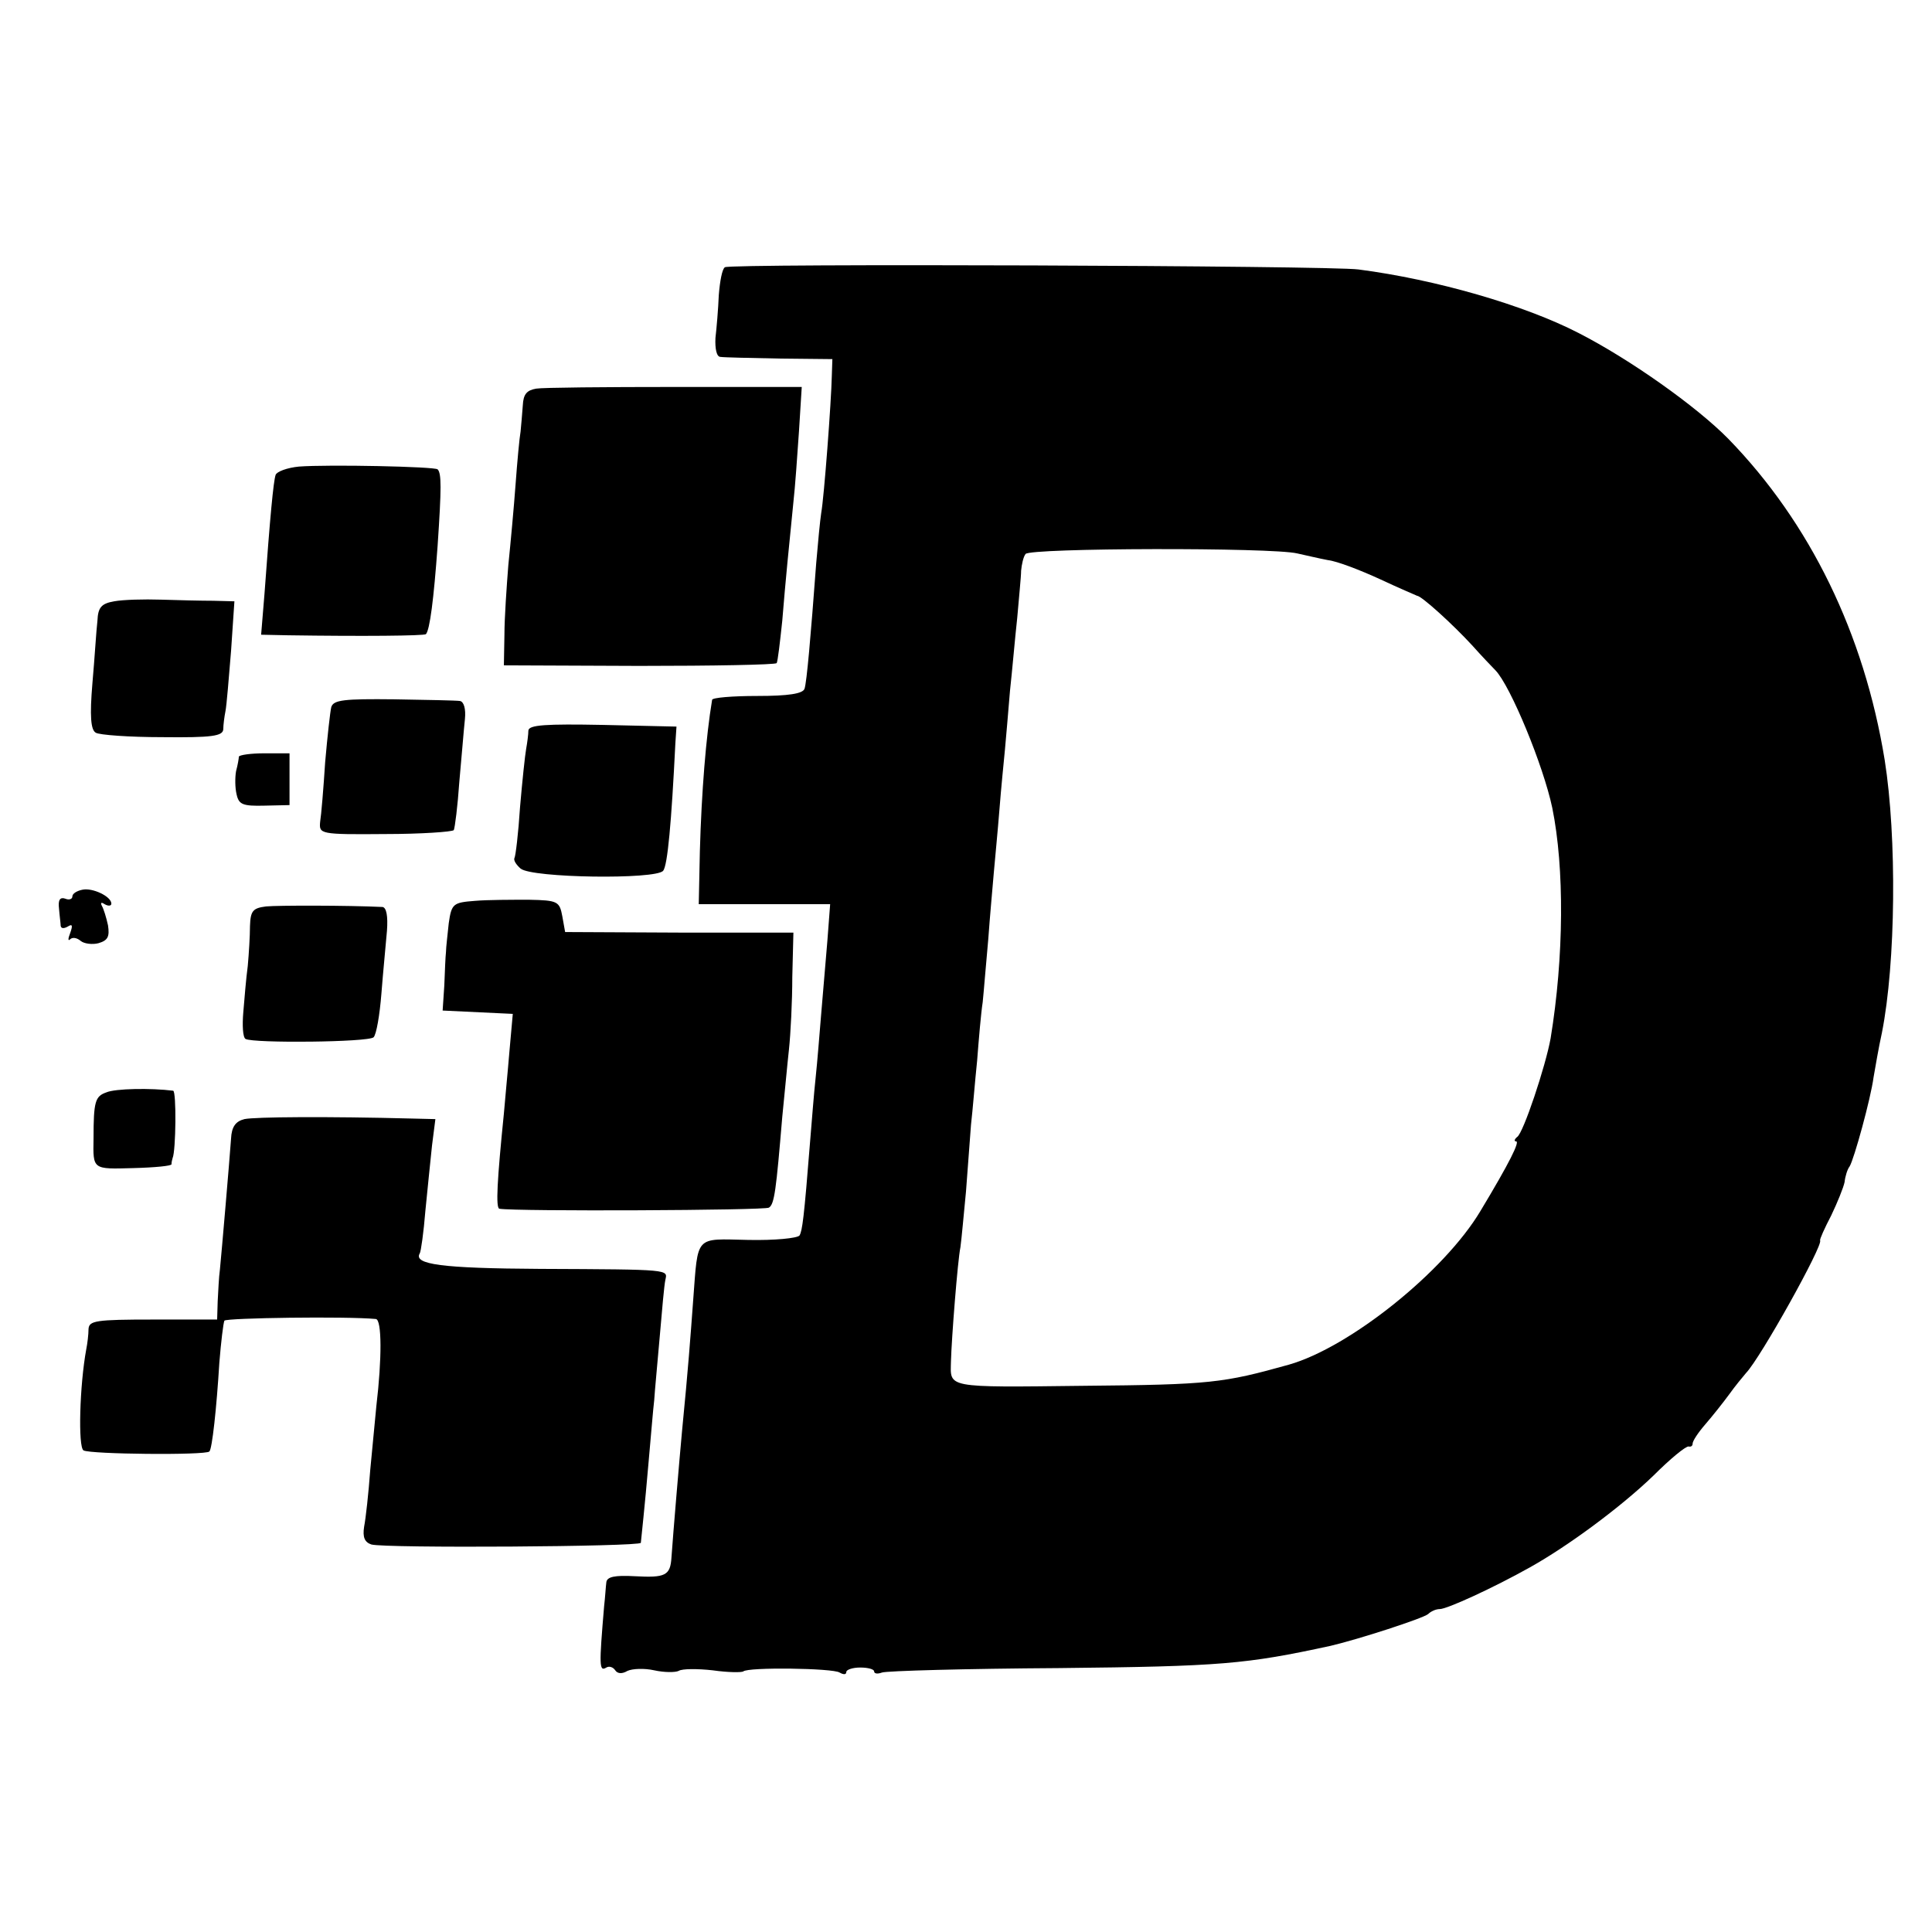 <?xml version="1.0" standalone="no"?>
<!DOCTYPE svg PUBLIC "-//W3C//DTD SVG 20010904//EN"
 "http://www.w3.org/TR/2001/REC-SVG-20010904/DTD/svg10.dtd">
<svg version="1.0" xmlns="http://www.w3.org/2000/svg"
 width="347pt" height="347pt" viewBox="0 0 347 347"
 preserveAspectRatio="xMidYMid meet">
<g transform="translate(0,347) scale(0.1,-0.1)"
fill="#000000" stroke="none">
<path d="M1302 2990 c-5 -3 -9 -25 -11 -50 -1 -25 -4 -60 -6 -77 -1 -19 2 -34
9 -34 6 -1 54 -2 106 -3 l95 -1 -1 -30 c-1 -47 -14 -219 -19 -246 -2 -13 -6
-54 -9 -90 -10 -134 -17 -214 -21 -226 -3 -9 -29 -13 -85 -13 -44 0 -81 -3
-81 -7 -11 -66 -19 -165 -22 -272 l-2 -95 118 0 118 0 -5 -66 c-3 -36 -8 -94
-11 -130 -3 -36 -7 -87 -10 -115 -3 -27 -7 -79 -10 -115 -11 -139 -14 -160
-19 -169 -4 -5 -45 -9 -92 -8 -97 2 -90 10 -99 -108 -5 -68 -9 -123 -20 -235
-5 -54 -16 -184 -19 -227 -2 -33 -11 -37 -66 -34 -36 2 -50 -1 -51 -11 -1 -7
-2 -26 -4 -43 -9 -107 -9 -118 4 -110 5 3 12 1 16 -5 4 -6 12 -7 22 -1 9 4 30
5 48 1 18 -4 38 -4 44 -1 6 4 34 4 61 1 28 -4 52 -4 55 -2 8 8 161 6 173 -2 7
-4 12 -4 12 1 0 4 11 8 25 8 14 0 25 -3 25 -7 0 -4 6 -5 14 -2 8 3 151 7 318
8 291 3 336 7 488 40 51 12 165 49 175 57 5 5 14 9 21 9 13 0 96 38 162 75 68
38 163 108 222 165 30 30 58 53 63 52 4 -1 7 1 7 5 0 5 10 20 23 35 13 15 32
39 43 54 10 14 24 31 30 38 26 27 139 230 133 238 -1 2 8 22 20 45 11 23 22
50 24 60 1 10 5 23 9 28 8 13 38 122 43 160 3 17 9 53 15 80 25 126 27 351 5
490 -37 227 -134 426 -281 577 -57 58 -177 143 -269 190 -97 50 -256 96 -395
114 -50 7 -1129 11 -1138 4z m1028 -514 c14 -3 39 -9 55 -12 17 -2 58 -18 93
-34 34 -16 65 -29 67 -30 8 0 65 -52 99 -89 17 -19 36 -39 42 -45 27 -28 86
-171 102 -247 22 -108 21 -268 -3 -414 -9 -50 -49 -170 -60 -177 -5 -4 -6 -8
-2 -8 7 0 -11 -37 -64 -125 -65 -109 -235 -245 -344 -276 -118 -33 -141 -36
-369 -38 -250 -3 -239 -4 -238 44 1 40 12 181 17 205 2 14 6 59 10 100 3 41 7
95 9 120 3 25 7 77 11 115 3 39 7 86 10 105 2 19 6 70 10 113 3 42 8 96 10
120 2 23 7 74 10 112 3 39 8 88 10 109 2 21 6 69 9 105 4 36 9 95 13 131 3 36
7 74 7 85 1 11 4 25 8 30 7 11 443 12 488 1z"/>
<path d="M963 2772 c-17 -3 -23 -10 -24 -30 -1 -15 -3 -36 -4 -47 -2 -11 -6
-54 -9 -95 -3 -41 -9 -106 -13 -145 -3 -38 -7 -95 -7 -125 l-1 -55 243 -1
c133 0 244 2 247 5 2 4 6 38 10 76 6 74 12 133 20 213 3 26 7 83 10 127 l5 80
-227 0 c-126 0 -238 -1 -250 -3z"/>
<path d="M537 2632 c-21 -2 -40 -9 -42 -15 -4 -12 -10 -76 -20 -214 l-6 -73
48 -1 c136 -2 244 -1 248 2 7 8 14 62 21 159 7 104 7 130 0 137 -5 5 -196 9
-249 5z"/>
<path d="M205 2390 c-23 -4 -29 -11 -30 -35 -2 -16 -5 -67 -9 -112 -5 -59 -3
-84 6 -89 6 -4 60 -8 120 -8 89 -1 108 2 109 14 0 8 2 23 4 33 2 10 6 59 10
108 l6 89 -38 1 c-21 0 -63 1 -94 2 -30 1 -68 0 -84 -3z"/>
<path d="M595 2200 c-2 -8 -7 -53 -11 -99 -3 -47 -7 -95 -9 -107 -2 -22 -1
-23 117 -22 65 0 120 4 123 7 2 4 7 43 10 87 4 43 8 94 10 112 2 19 -2 32 -9
33 -6 1 -59 2 -118 3 -90 1 -109 -1 -113 -14z"/>
<path d="M949 2158 c0 -7 -2 -22 -4 -33 -2 -11 -7 -58 -11 -105 -3 -47 -8 -88
-10 -91 -2 -4 3 -12 11 -19 20 -17 243 -20 256 -4 8 9 15 87 22 229 l2 30
-132 3 c-103 2 -133 0 -134 -10z"/>
<path d="M429 2111 c0 -3 -2 -15 -5 -26 -2 -11 -2 -30 1 -42 4 -18 11 -21 50
-20 l45 1 0 47 0 46 -45 0 c-25 0 -45 -3 -46 -6z"/>
<path d="M148 1872 c-10 -2 -18 -7 -18 -12 0 -5 -6 -7 -13 -4 -9 3 -13 -2 -11
-18 1 -13 3 -27 3 -31 1 -5 6 -5 13 -1 8 5 9 2 4 -12 -4 -10 -4 -15 0 -11 4 4
12 3 19 -3 6 -5 21 -7 32 -4 17 5 20 12 17 32 -3 14 -8 30 -11 35 -3 6 -1 7 5
3 7 -4 12 -3 12 1 0 13 -34 29 -52 25z"/>
<path d="M853 1852 c-39 -3 -42 -5 -47 -40 -2 -20 -5 -44 -5 -52 -1 -8 -2 -35
-3 -60 l-3 -45 63 -3 63 -3 -6 -67 c-3 -37 -8 -87 -10 -112 -12 -119 -15 -170
-8 -171 30 -5 477 -3 484 2 10 6 13 32 24 163 4 39 9 94 12 121 3 28 6 86 6
130 l2 80 -205 0 -205 1 -5 28 c-5 27 -8 29 -60 30 -30 0 -74 0 -97 -2z"/>
<path d="M478 1842 c-24 -3 -28 -8 -29 -35 0 -18 -2 -50 -4 -72 -3 -22 -6 -59
-8 -83 -2 -23 -1 -45 4 -48 14 -8 221 -6 230 3 5 5 11 40 14 78 3 39 8 89 10
113 2 27 -1 42 -8 43 -63 3 -188 3 -209 1z"/>
<path d="M191 1508 c-20 -7 -23 -16 -23 -83 -1 -56 -2 -55 71 -53 39 1 70 4
69 7 0 3 1 8 2 11 6 13 7 120 1 121 -40 5 -104 4 -120 -3z"/>
<path d="M439 1460 c-16 -4 -23 -14 -24 -35 -3 -42 -17 -205 -20 -235 -2 -14
-3 -40 -4 -57 l-1 -33 -115 0 c-103 0 -115 -2 -116 -17 0 -10 -2 -26 -4 -36
-12 -65 -15 -176 -5 -182 12 -7 219 -9 226 -2 5 4 13 78 18 160 3 37 7 70 9
75 4 5 219 8 272 3 11 -1 11 -72 1 -156 -2 -22 -7 -74 -11 -115 -3 -41 -8 -87
-11 -102 -3 -19 1 -28 13 -32 25 -7 483 -4 484 3 1 11 7 64 14 146 4 44 8 94
10 110 1 17 6 68 10 115 4 47 8 92 10 101 4 19 12 19 -225 20 -177 1 -228 8
-216 28 2 3 7 38 10 76 4 39 9 91 12 118 l6 47 -41 1 c-154 4 -283 3 -302 -1z"/>
</g>
</svg>
